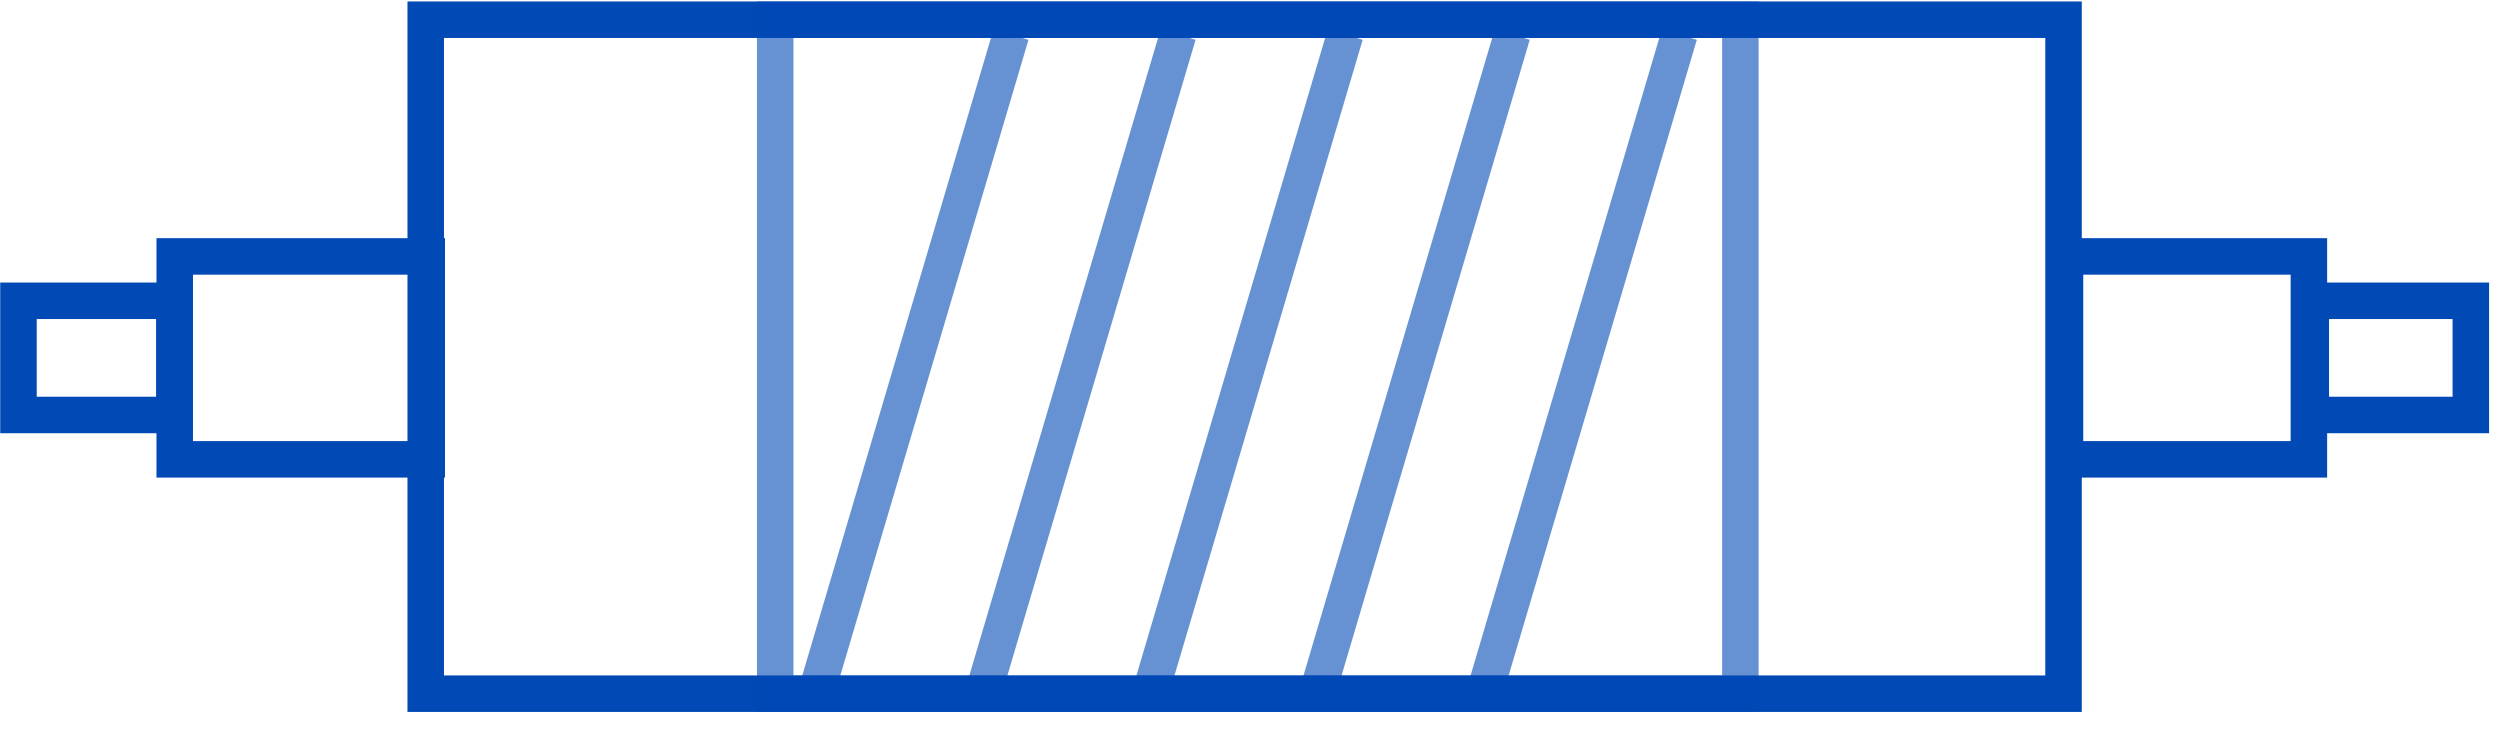 <?xml version="1.0" encoding="UTF-8"?> <svg xmlns="http://www.w3.org/2000/svg" width="137" height="40" viewBox="0 0 137 40" fill="none"><rect x="23.33" y="1.08" width="89.752" height="36.934" stroke="#0149B5" stroke-width="2"></rect><rect x="-1" y="1" width="13.81" height="11.12" transform="matrix(-1 0 0 1 22.385 13.052)" stroke="#0149B5" stroke-width="2"></rect><rect x="-1" y="1" width="8.545" height="6.258" transform="matrix(-1 0 0 1 8.557 15.483)" stroke="#0149B5" stroke-width="2"></rect><rect x="113.162" y="14.052" width="13.365" height="11.12" stroke="#0149B5" stroke-width="2"></rect><rect x="126.631" y="16.483" width="8.771" height="6.258" stroke="#0149B5" stroke-width="2"></rect><rect opacity="0.6" x="42.482" y="1.08" width="52.891" height="36.934" stroke="#0149B5" stroke-width="2"></rect><path opacity="0.6" d="M55.402 1.896L44.815 37.665" stroke="#0149B5" stroke-width="2"></path><path opacity="0.6" d="M64.559 1.896L53.971 37.665" stroke="#0149B5" stroke-width="2"></path><path opacity="0.6" d="M73.715 1.896L63.127 37.665" stroke="#0149B5" stroke-width="2"></path><path opacity="0.6" d="M82.871 1.896L72.283 37.665" stroke="#0149B5" stroke-width="2"></path><path opacity="0.6" d="M92.027 1.896L81.439 37.665" stroke="#0149B5" stroke-width="2"></path></svg> 
